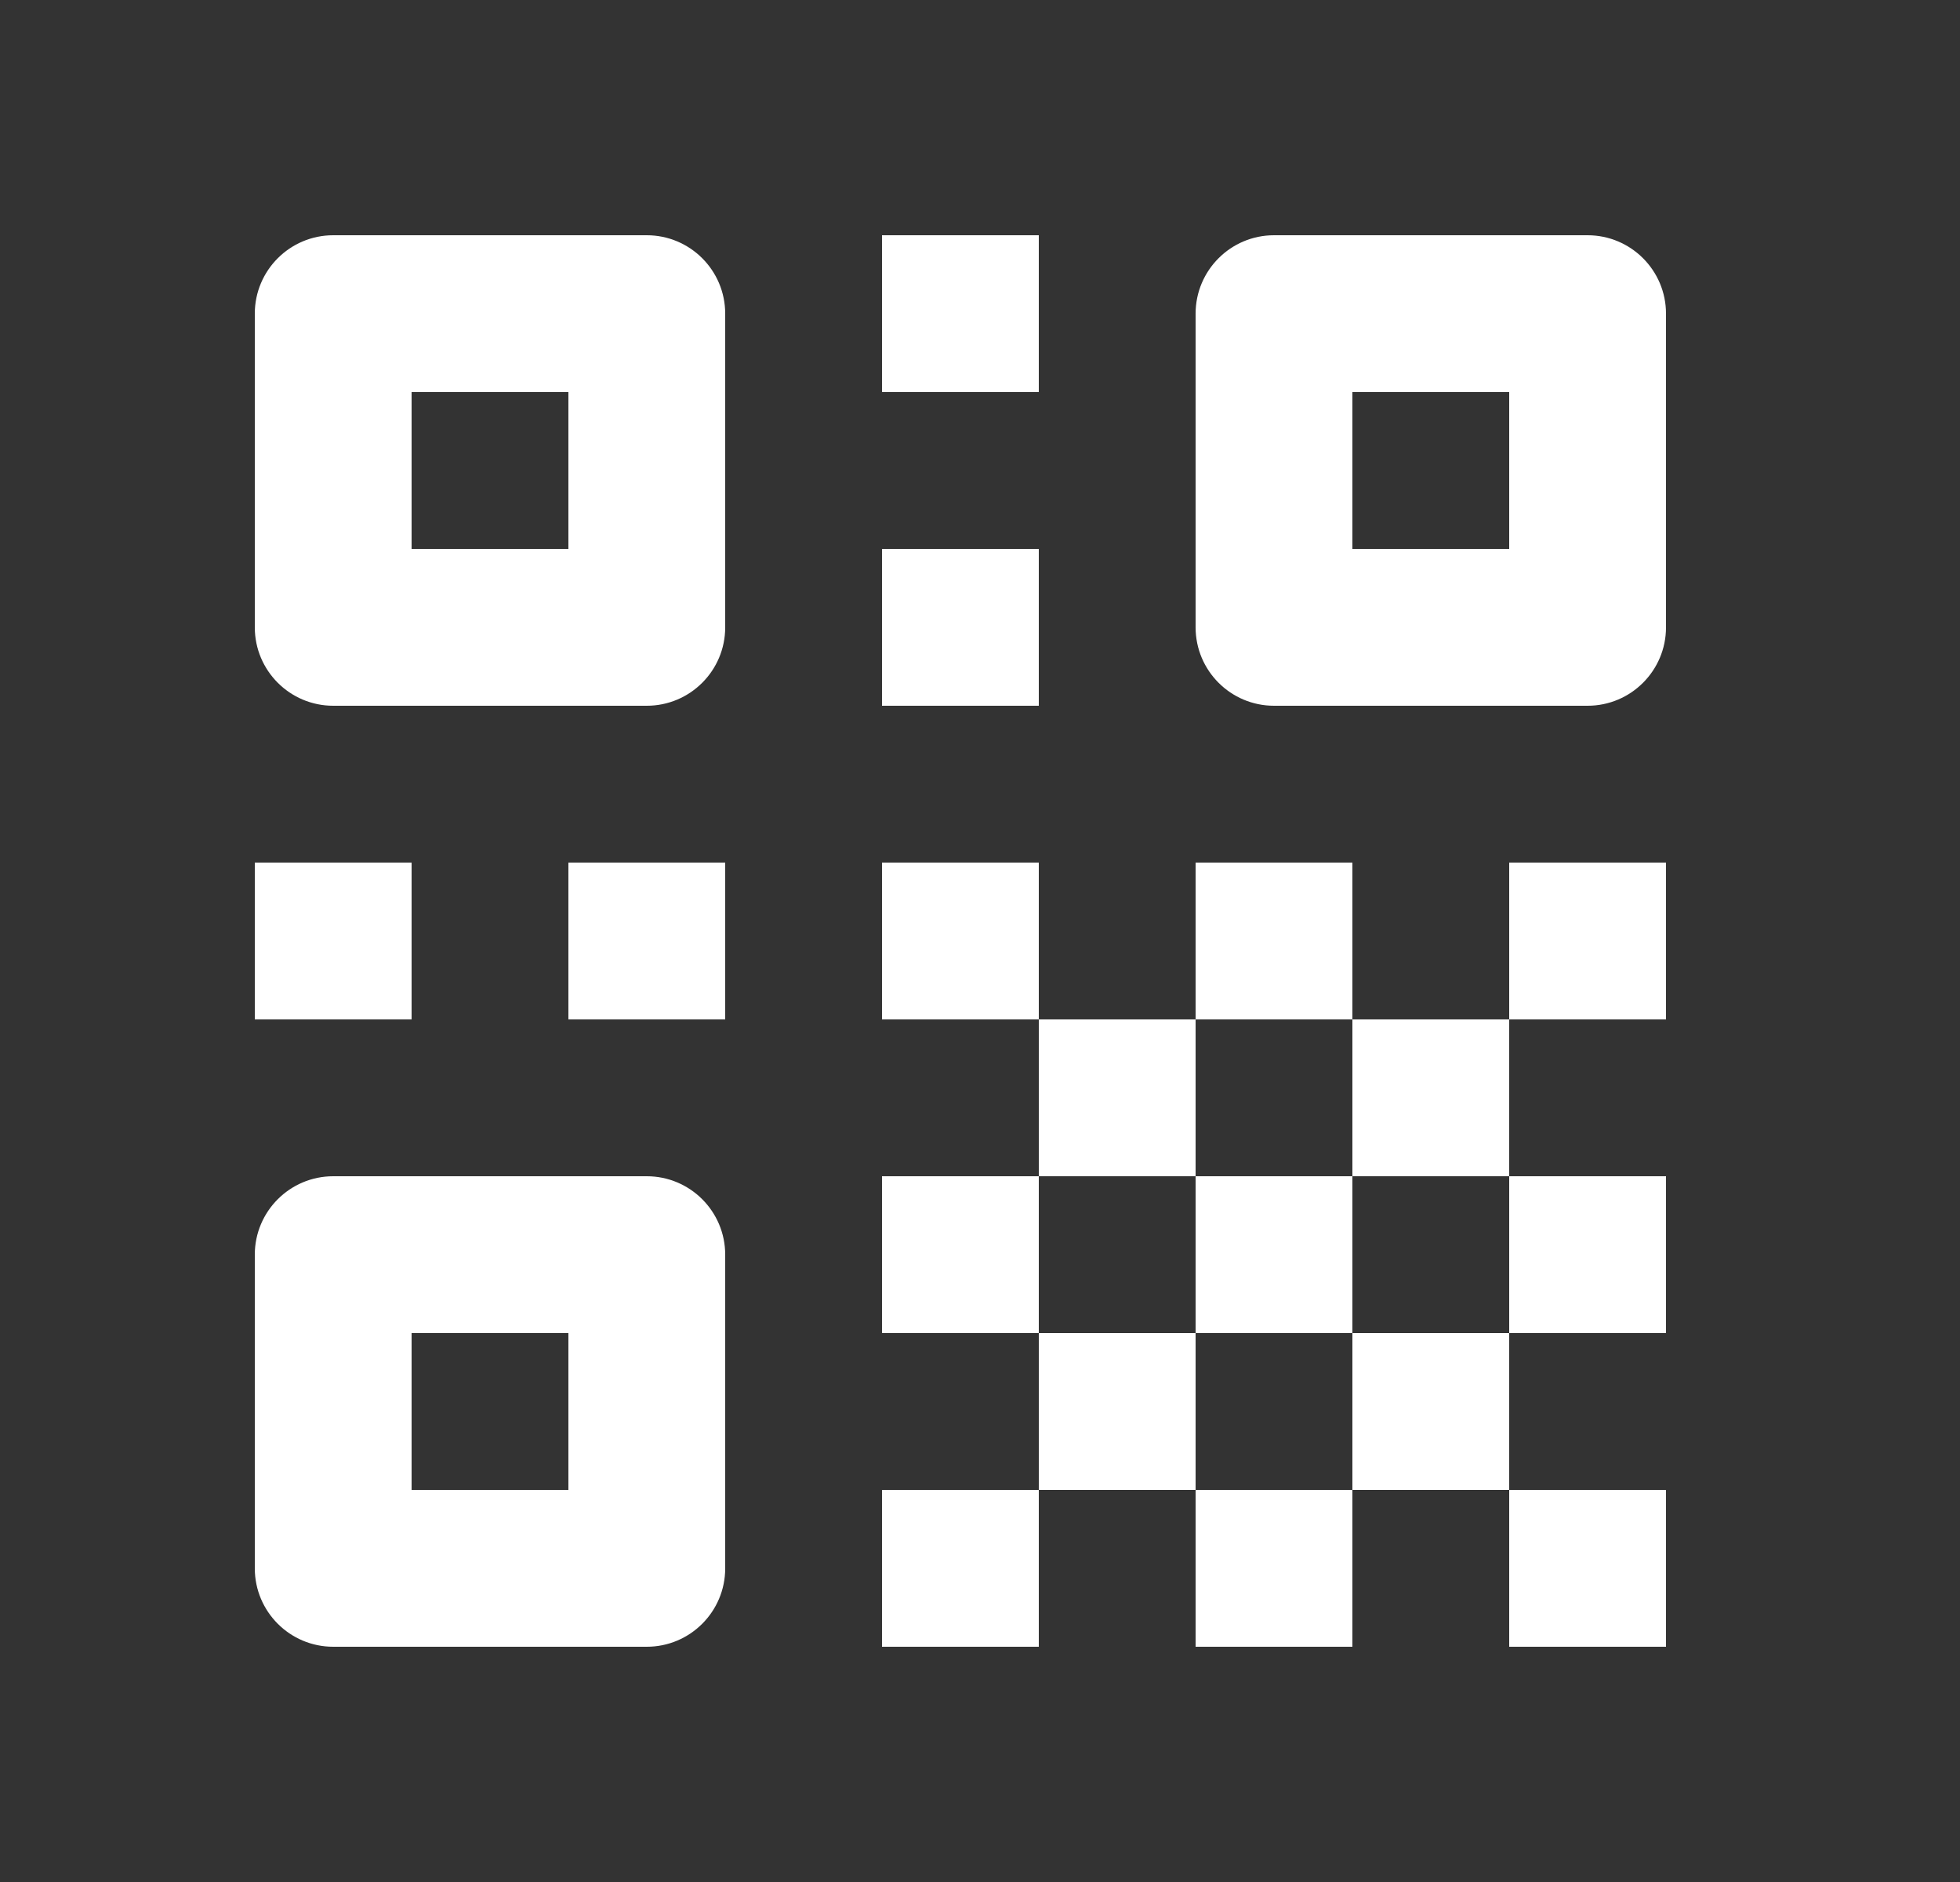 <svg width="25" height="24" viewBox="0 0 25 24" fill="none" xmlns="http://www.w3.org/2000/svg">
<rect x="0" y="0" width="25" height="24" fill="#333333" stroke="none"/>
<path d="M4.25 3C3.698 3 3.25 3.448 3.25 4V8C3.25 8.552 3.698 9 4.25 9H8.25C8.802 9 9.25 8.552 9.25 8V4C9.25 3.448 8.802 3 8.25 3H4.25ZM11.25 3V5H13.25V3H11.25ZM16.25 3C15.698 3 15.25 3.448 15.25 4V8C15.25 8.552 15.698 9 16.25 9H20.25C20.802 9 21.25 8.552 21.25 8V4C21.25 3.448 20.802 3 20.25 3H16.25ZM5.25 5H7.25V7H5.25V5ZM17.25 5H19.25V7H17.25V5ZM11.25 7V9H13.25V7H11.25ZM3.25 11V13H5.25V11H3.25ZM7.25 11V13H9.25V11H7.25ZM11.25 11V13H13.25V11H11.25ZM13.25 13V15H15.25V13H13.25ZM15.25 13H17.25V11H15.25V13ZM17.25 13V15H19.25V13H17.25ZM19.25 13H21.25V11H19.25V13ZM19.25 15V17H21.25V15H19.25ZM19.25 17H17.25V19H19.25V17ZM19.25 19V21H21.25V19H19.25ZM17.25 19H15.25V21H17.25V19ZM15.25 19V17H13.25V19H15.25ZM13.25 19H11.25V21H13.25V19ZM13.25 17V15H11.25V17H13.25ZM15.25 17H17.25V15H15.25V17ZM4.25 15C3.698 15 3.25 15.448 3.25 16V20C3.25 20.552 3.698 21 4.25 21H8.25C8.802 21 9.25 20.552 9.25 20V16C9.25 15.448 8.802 15 8.25 15H4.25ZM5.25 17H7.25V19H5.25V17Z" fill="white"/>
</svg>

